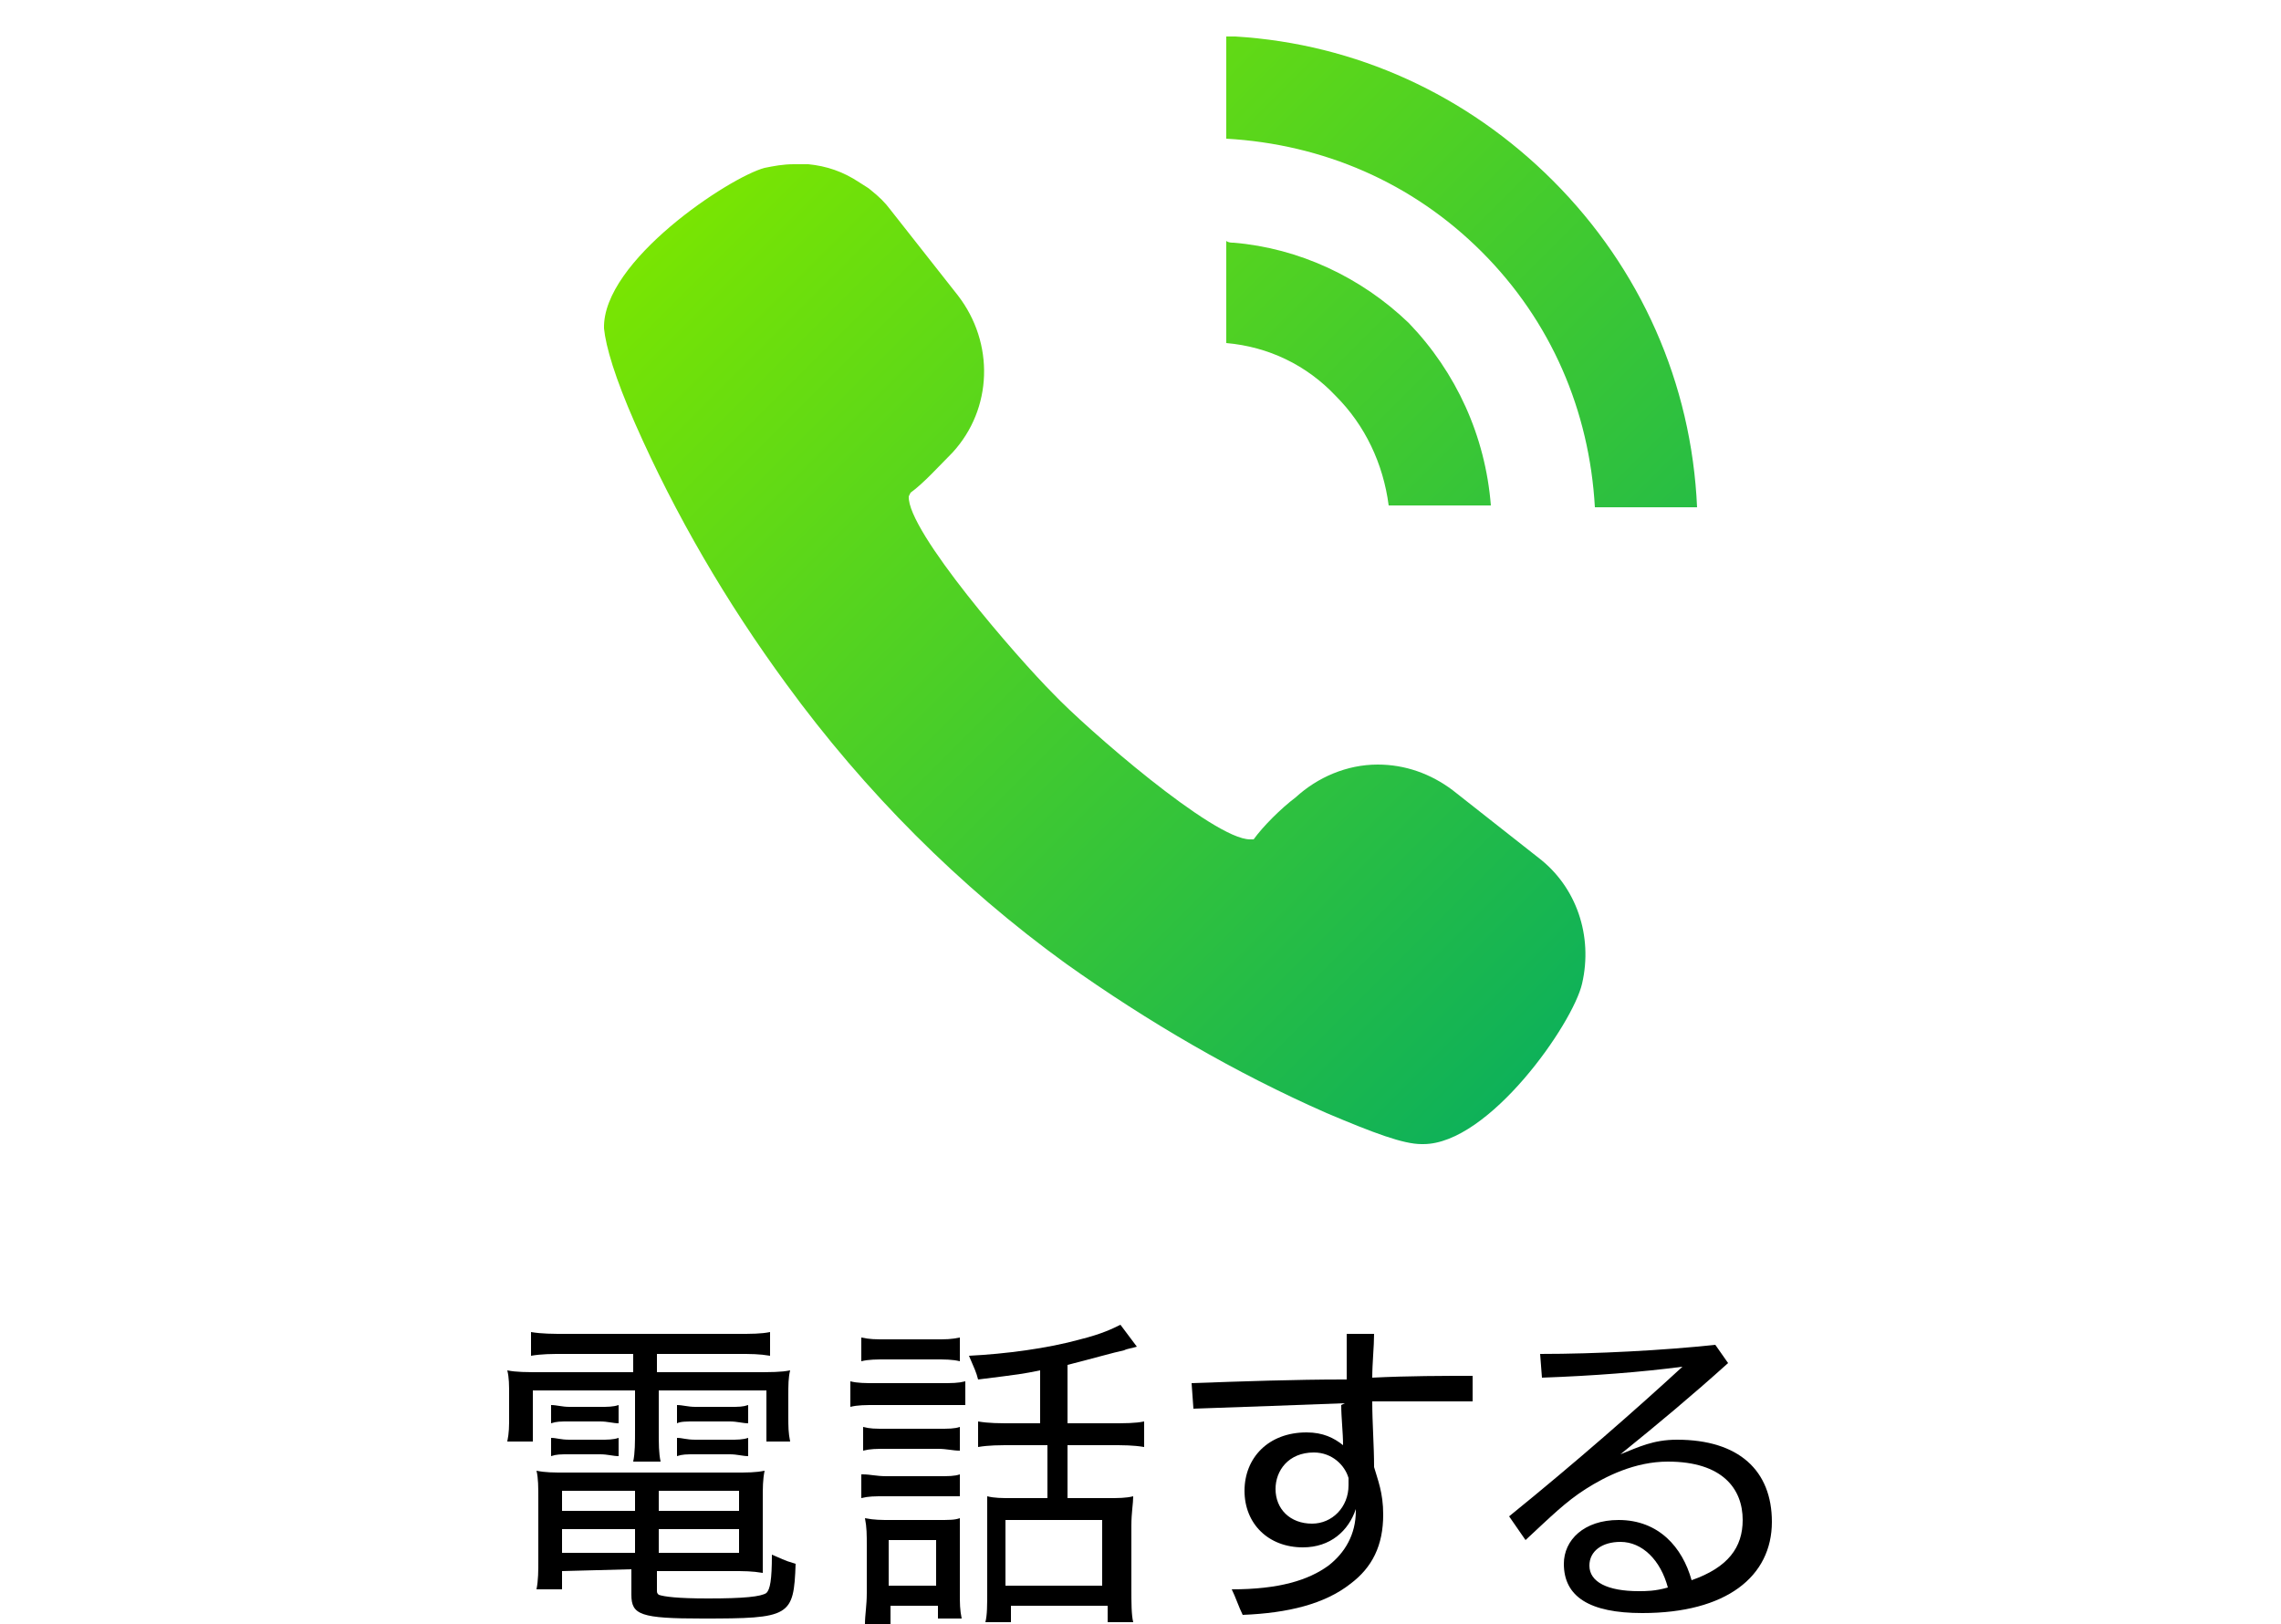 <?xml version="1.0" encoding="utf-8"?>
<!-- Generator: Adobe Illustrator 26.3.1, SVG Export Plug-In . SVG Version: 6.00 Build 0)  -->
<svg version="1.1" id="b" xmlns="http://www.w3.org/2000/svg" xmlns:xlink="http://www.w3.org/1999/xlink" x="0px" y="0px"
	 viewBox="0 0 125 89" style="enable-background:new 0 0 125 89;" xml:space="preserve">
<style type="text/css">
	.st0{fill:url(#SVGID_1_);}
</style>
<g id="c">
	<g>
		<path d="M30.9,74.2c-0.7,0-1.2,0-1.8,0.1V73c0.6,0.1,1.2,0.1,1.9,0.1h9.4c0.8,0,1.3,0,1.8-0.1v1.3c-0.6-0.1-1-0.1-1.8-0.1h-4.4v1
			h5.2c1.1,0,1.6,0,2.1-0.1c-0.1,0.4-0.1,0.8-0.1,1.4v1.1c0,0.6,0,0.9,0.1,1.4H42v-2.8h-5.9v2.1c0,0.9,0,1.3,0.1,1.8h-1.5
			c0.1-0.5,0.1-1,0.1-1.8v-2.1h-5.6V79h-1.4c0.1-0.5,0.1-0.8,0.1-1.4v-1.1c0-0.6,0-1-0.1-1.4c0.5,0.1,1,0.1,2,0.1h4.9v-1H30.9z
			 M30.8,86.1v1h-1.4c0.1-0.5,0.1-1,0.1-1.6v-3.3c0-0.7,0-1.2-0.1-1.6c0.5,0.1,0.9,0.1,1.6,0.1h9.2c0.8,0,1.2,0,1.7-0.1
			c-0.1,0.5-0.1,0.9-0.1,1.6v2.7c0,0.6,0,1,0,1.3c-0.6-0.1-1-0.1-1.7-0.1h-4.1v1c0,0.2,0,0.2,0.1,0.3c0.3,0.1,1,0.2,2.7,0.2
			c2,0,2.9-0.1,3.2-0.3c0.2-0.2,0.3-0.7,0.3-2.1c0.5,0.2,0.6,0.3,1.3,0.5c-0.1,2.9-0.3,3-5.1,3c-3.4,0-3.9-0.2-3.9-1.3v-1.4
			L30.8,86.1L30.8,86.1z M30.2,77c0.3,0,0.6,0.1,1,0.1h1.7c0.4,0,0.7,0,1-0.1v1c-0.3,0-0.6-0.1-1-0.1h-1.7c-0.5,0-0.7,0-1,0.1
			C30.2,78,30.2,77,30.2,77z M30.2,78.8c0.3,0,0.5,0.1,1,0.1h1.7c0.4,0,0.7,0,1-0.1v1c-0.3,0-0.6-0.1-1-0.1h-1.7c-0.5,0-0.7,0-1,0.1
			C30.2,79.7,30.2,78.8,30.2,78.8z M30.8,81.7v1.1h4v-1.1H30.8L30.8,81.7z M30.8,83.8v1.3h4v-1.3H30.8L30.8,83.8z M40.5,82.8v-1.1
			h-4.4v1.1C36.1,82.8,40.5,82.8,40.5,82.8z M40.5,85.1v-1.3h-4.4v1.3C36.1,85.1,40.5,85.1,40.5,85.1z M37.1,77c0.3,0,0.6,0.1,1,0.1
			h1.9c0.5,0,0.7,0,1-0.1v1c-0.3,0-0.6-0.1-1-0.1h-1.9c-0.5,0-0.8,0-1,0.1C37.1,78,37.1,77,37.1,77z M37.1,78.8c0.3,0,0.5,0.1,1,0.1
			h1.9c0.4,0,0.7,0,1-0.1v1c-0.3,0-0.6-0.1-1-0.1h-1.9c-0.5,0-0.7,0-1,0.1C37.1,79.7,37.1,78.8,37.1,78.8z"/>
		<path d="M46.6,75.7c0.4,0.1,0.8,0.1,1.4,0.1h3.5c0.7,0,1,0,1.4-0.1v1.3C52.6,77,52.3,77,51.6,77H48c-0.6,0-1,0-1.4,0.1L46.6,75.7
			L46.6,75.7z M47.2,73.3c0.5,0.1,0.7,0.1,1.4,0.1h2.6c0.7,0,0.9,0,1.4-0.1v1.3c-0.4-0.1-0.8-0.1-1.4-0.1h-2.6c-0.6,0-1,0-1.4,0.1
			V73.3z M47.3,78.2c0.4,0.1,0.6,0.1,1.3,0.1h2.8c0.6,0,0.9,0,1.2-0.1v1.3c-0.4,0-0.7-0.1-1.2-0.1h-2.8c-0.6,0-0.9,0-1.3,0.1V78.2z
			 M47.3,80.8c0.4,0,0.7,0.1,1.3,0.1h2.8c0.6,0,0.9,0,1.2-0.1V82C52.2,82,51.9,82,51.3,82h-2.8c-0.6,0-0.9,0-1.3,0.1V80.8z M48.7,89
			h-1.3c0-0.5,0.1-1,0.1-1.7v-2.6c0-0.6,0-1-0.1-1.5c0.5,0.1,0.9,0.1,1.4,0.1h2.5c0.8,0,1,0,1.3-0.1c0,0.3,0,0.7,0,1.4v2.7
			c0,0.6,0,0.9,0.1,1.4h-1.3v-0.7h-2.6V89z M48.7,86.9h2.6v-2.5h-2.6V86.9z M57,75.1c-1,0.2-1,0.2-3.4,0.5c-0.1-0.4-0.2-0.6-0.5-1.3
			c2-0.1,4.3-0.4,6.1-0.9c1.2-0.3,1.8-0.6,2.2-0.8l0.9,1.2c-0.3,0.1-0.5,0.1-0.7,0.2c-0.5,0.1-1.9,0.5-3.1,0.8V78h2.3
			c0.9,0,1.4,0,1.9-0.1v1.4c-0.6-0.1-1.1-0.1-1.9-0.1h-2.3v2.9h2.2c0.6,0,1,0,1.4-0.1c0,0.4-0.1,0.9-0.1,1.6v3.5
			c0,0.7,0,1.4,0.1,1.8h-1.4v-0.9h-5.3v0.9h-1.4c0.1-0.4,0.1-0.9,0.1-1.8v-3.6c0-0.6,0-1,0-1.5c0.4,0.1,0.8,0.1,1.3,0.1h2v-2.9h-1.8
			c-0.9,0-1.4,0-2,0.1v-1.4c0.6,0.1,1.1,0.1,2,0.1H57C57,78,57,75.1,57,75.1z M55.1,86.9h5.3v-3.6h-5.3V86.9z"/>
		<path d="M73.7,76.9c-2.6,0.1-5.4,0.2-8.3,0.3l-0.1-1.4c2.8-0.1,5.7-0.2,8.3-0.2h0.2c0-0.9,0-1.7,0-2.5l1.5,0
			c0,0.7-0.1,1.6-0.1,2.4c2-0.1,3.9-0.1,5.5-0.1v1.4c-0.9,0-1.8,0-2.9,0c-0.9,0-1.7,0-2.6,0c0,1.2,0.1,2.4,0.1,3.6
			c0.2,0.7,0.5,1.4,0.5,2.6c0,1.7-0.6,2.9-1.8,3.8c-1.4,1.1-3.4,1.6-5.9,1.7c-0.2-0.4-0.4-1-0.6-1.4c2.6,0,4.2-0.5,5.3-1.3
			c0.9-0.7,1.5-1.7,1.5-3v-0.1c-0.4,1.2-1.4,2.1-2.9,2.1c-1.9,0-3.2-1.3-3.2-3.1c0-1.8,1.3-3.2,3.4-3.2c0.9,0,1.5,0.3,2,0.7
			c0-0.7-0.1-1.5-0.1-2.2L73.7,76.9L73.7,76.9z M72,79.6c-1.4,0-2.1,1-2.1,2c0,1.1,0.8,1.9,2,1.9c1.1,0,2-0.9,2-2.1
			c0-0.1,0-0.2,0-0.4C73.7,80.3,73,79.6,72,79.6z"/>
		<path d="M84.4,74.2c3.1,0,6.8-0.2,9.6-0.5l0.7,1c-2,1.8-3.8,3.3-5.9,5c1-0.4,1.8-0.8,3.1-0.8c3.4,0,5.2,1.7,5.2,4.5
			c0,3-2.5,5-7.1,5c-2.9,0-4.3-0.9-4.3-2.7c0-1.3,1.1-2.4,3-2.4c2.2,0,3.5,1.5,4,3.3c2-0.7,2.8-1.8,2.8-3.3c0-1.7-1.1-3.2-4.1-3.2
			c-1.8,0-3.4,0.8-4.5,1.5c-1.1,0.7-1.9,1.5-3.3,2.8l-0.9-1.3c3.7-3,7-5.9,9.5-8.2c-2.3,0.3-4.9,0.5-7.7,0.6L84.4,74.2L84.4,74.2z
			 M88.8,84.5c-1,0-1.7,0.5-1.7,1.3c0,0.9,1,1.4,2.7,1.4c0.4,0,0.9,0,1.6-0.2C91,85.5,90,84.5,88.8,84.5L88.8,84.5z"/>
	</g>
	
		<linearGradient id="SVGID_1_" gradientUnits="userSpaceOnUse" x1="44.421" y1="89.373" x2="91.335" y2="42.459" gradientTransform="matrix(1 0 0 -1 0 93.96)">
		<stop  offset="0" style="stop-color:#79E502"/>
		<stop  offset="1" style="stop-color:#0EB159"/>
	</linearGradient>
	<path class="st0" d="M43.1,37.5c-3.3-4.5-6.1-9.3-8.3-14.3c-1.1-2.5-1.6-4.2-1.7-5.2C33,14.3,40,9.7,41.9,9.2
		c0.5-0.1,1-0.2,1.6-0.2c0.3,0,0.6,0,0.8,0c1,0.1,1.9,0.4,2.8,1c0.3,0.2,0.5,0.3,0.6,0.4c0.5,0.4,0.8,0.7,1.1,1.1l3.7,4.7
		c2,2.6,1.9,6.2-0.3,8.6c-0.7,0.7-1.6,1.7-2.3,2.2c0,0,0,0-0.1,0.2c-0.1,1.9,6,8.9,7.9,10.8c1.8,1.9,8.8,8,10.8,8c0.1,0,0.2,0,0.2,0
		c0.5-0.7,1.5-1.7,2.3-2.3c1.2-1.1,2.8-1.8,4.5-1.8c1.5,0,2.9,0.5,4.1,1.4l4.7,3.7c2.1,1.6,3,4.3,2.4,6.9c-0.5,2.2-5.1,8.8-8.7,8.8
		h-0.1c-1,0-2.6-0.6-5.2-1.7c-5-2.2-9.8-5-14.3-8.2C52.6,48.6,47.4,43.4,43.1,37.5L43.1,37.5z M93,27.8c-0.3-6.8-3.1-13.1-7.9-17.9
		C80.4,5.2,74.3,2.4,67.7,2c-0.2,0-0.3,0-0.5,0h0v5.6c5.3,0.3,10.2,2.4,14,6.2c3.8,3.8,5.9,8.7,6.2,14L93,27.8L93,27.8z M67.6,13.3
		c-0.1,0-0.3,0-0.4-0.1h0v5.6c2.3,0.2,4.4,1.2,6,2.9c1.6,1.6,2.6,3.7,2.9,6h5.6c-0.3-3.8-1.9-7.3-4.5-10
		C74.6,15.2,71.2,13.6,67.6,13.3L67.6,13.3z"/>
</g>
</svg>
